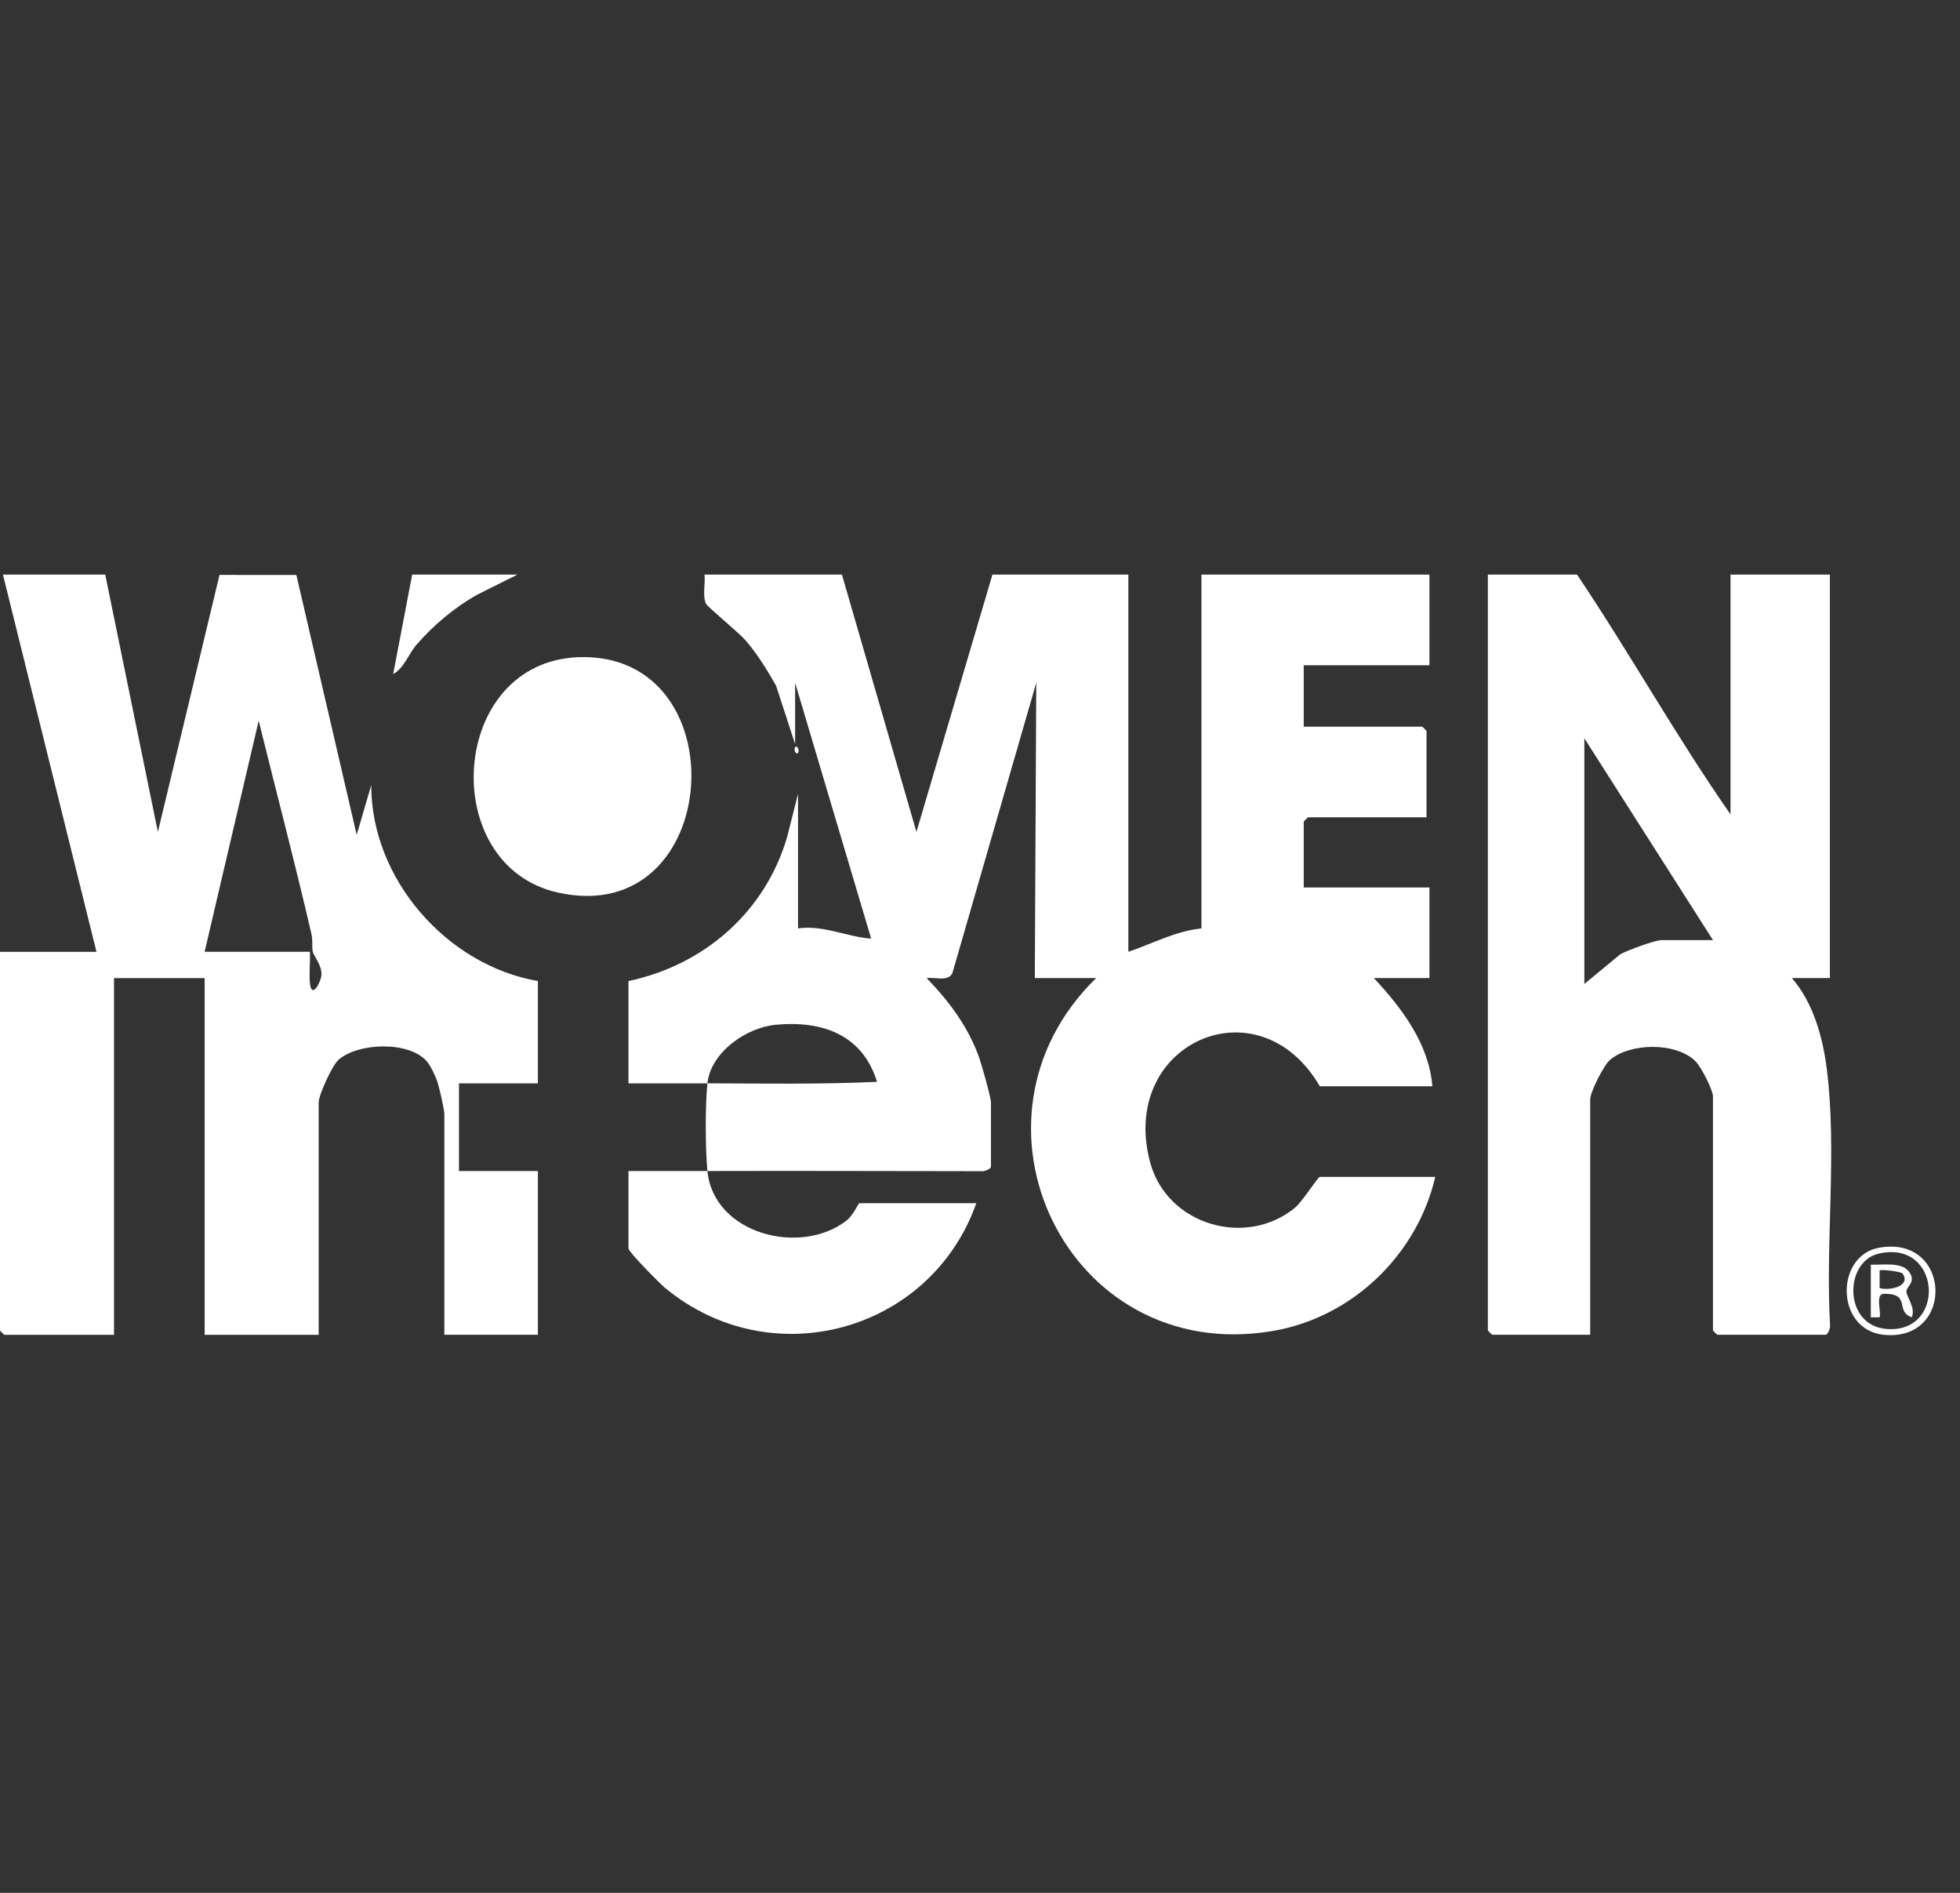 <svg width="58" height="56" viewBox="0 0 58 56" fill="none" xmlns="http://www.w3.org/2000/svg">
<rect x="0" y="0" width="58" height="56" fill="#333333" stroke="none"/>
<path d="M20.934 32.051C20.156 32.049 19.376 32.053 18.598 32.051V29.024C20.842 28.55 22.646 26.977 23.292 24.764L23.615 23.488V27.467C24.365 27.358 25.074 27.724 25.779 27.768L23.529 20.201V22.017L22.966 20.288C22.698 19.818 22.416 19.354 22.061 18.944C21.866 18.719 20.932 17.951 20.892 17.863C20.782 17.619 20.877 17.265 20.848 16.999H24.914L27.119 24.612L29.368 17H33.39V28.159C34.114 27.915 34.775 27.549 35.553 27.467V17H42.3V19.681H38.58V21.498H42.083C42.093 21.498 42.213 21.618 42.213 21.628V24.18H38.71C38.7 24.18 38.58 24.3 38.58 24.309V26.256H42.3V28.937H40.656C41.483 29.824 42.288 30.886 42.386 32.138H39.056C37.238 29.012 33.089 30.873 34.035 34.39C34.533 36.239 36.868 36.926 38.323 35.729C38.542 35.549 38.998 34.818 39.056 34.818H42.473C41.93 37.136 40.009 38.983 37.648 39.38C31.573 40.4 28.121 33.137 32.438 28.936H30.622L30.665 20.199L28.183 28.79C28.06 29.051 27.672 28.903 27.421 28.937C28.081 29.617 28.67 30.402 28.982 31.312C29.053 31.519 29.324 32.464 29.324 32.613V34.516C29.324 34.587 29.114 34.669 29.026 34.65C26.329 34.648 23.63 34.637 20.934 34.645C20.871 34.019 20.866 32.672 20.934 32.05C22.604 32.056 24.285 32.083 25.953 32.006C25.524 30.613 24.337 30.19 22.963 30.317C22.083 30.398 21.034 31.13 20.934 32.05V32.051Z" fill="white"/>
<path d="M3.114 17L4.672 24.612L6.496 17.009L8.77 17.011L10.555 24.699L10.986 23.229C10.98 25.994 13.211 28.556 15.917 29.024V32.051H13.582V34.646H15.917V39.49H13.149V32.96C13.149 32.824 13.005 32.204 12.952 32.032C12.899 31.86 12.749 31.538 12.631 31.402C12.107 30.791 10.587 30.846 10.014 31.358C9.829 31.524 9.43 32.396 9.43 32.614V39.491H6.056V28.938H3.374V39.491H0.13C0.12 39.491 0 39.371 0 39.362V28.16H2.855L0.087 17H3.114ZM9.256 28.159C9.225 28.02 9.261 27.826 9.217 27.636C8.729 25.526 8.174 23.424 7.655 21.324L6.055 28.158H9.169C9.187 28.457 9.145 28.77 9.169 29.068C9.213 29.602 9.513 29.037 9.513 28.819C9.513 28.538 9.281 28.273 9.256 28.158V28.159Z" fill="white"/>
<path d="M51.209 24.093V17H54.15V28.937H53.026C53.669 29.682 53.943 30.701 54.063 31.663C54.362 34.083 54.016 36.742 54.154 39.192C54.173 39.28 54.092 39.49 54.02 39.49H50.82C50.81 39.49 50.69 39.37 50.69 39.361V32.441C50.69 32.243 50.336 31.561 50.174 31.399C49.602 30.829 48.243 30.846 47.642 31.358C47.456 31.518 47.057 32.308 47.057 32.526V39.49H44.159C44.15 39.49 44.029 39.369 44.029 39.36V17H46.668C48.232 19.329 49.608 21.798 51.209 24.093ZM50.69 27.813L46.884 21.844V29.11L47.95 28.23C48.167 28.113 48.972 27.813 49.176 27.813H50.69Z" fill="white"/>
<path d="M17.113 19.443C21.905 19.263 21.418 27.509 16.502 26.405C12.922 25.601 13.283 19.588 17.113 19.443Z" fill="white"/>
<path d="M20.933 34.646C21.118 36.509 23.68 37.165 25.041 36.117C25.259 35.949 25.398 35.597 25.431 35.597H28.891C27.545 39.397 22.837 40.714 19.681 38.103C19.524 37.973 18.598 37.038 18.598 36.938V34.646C19.375 34.644 20.156 34.648 20.933 34.646Z" fill="white"/>
<path d="M15.311 17L14.128 17.591C13.46 17.963 12.824 18.497 12.325 19.075C12.088 19.35 11.96 19.766 11.635 19.942L12.197 17H15.311Z" fill="white"/>
<path d="M55.597 36.916C57.751 36.518 57.862 39.699 55.749 39.491C54.313 39.349 54.3 37.157 55.597 36.916ZM55.595 37.088C54.565 37.325 54.544 39.227 55.838 39.319C57.61 39.447 57.443 36.661 55.595 37.088Z" fill="white"/>
<path d="M23.614 22.275C23.584 22.334 23.468 22.224 23.53 22.103C23.56 22.044 23.677 22.154 23.614 22.275Z" fill="white"/>
<path d="M55.361 37.415C55.693 37.43 56.27 37.323 56.492 37.625C56.722 37.938 56.4 38.06 56.415 38.222C56.43 38.384 56.691 38.693 56.572 38.972C56.065 38.796 56.566 38.27 55.752 38.277C55.48 38.279 55.679 38.815 55.621 38.973H55.361V37.415ZM56.304 37.682C56.26 37.616 55.659 37.549 55.621 37.587V38.107C55.876 38.193 56.562 38.068 56.304 37.682Z" fill="white"/>
</svg>
